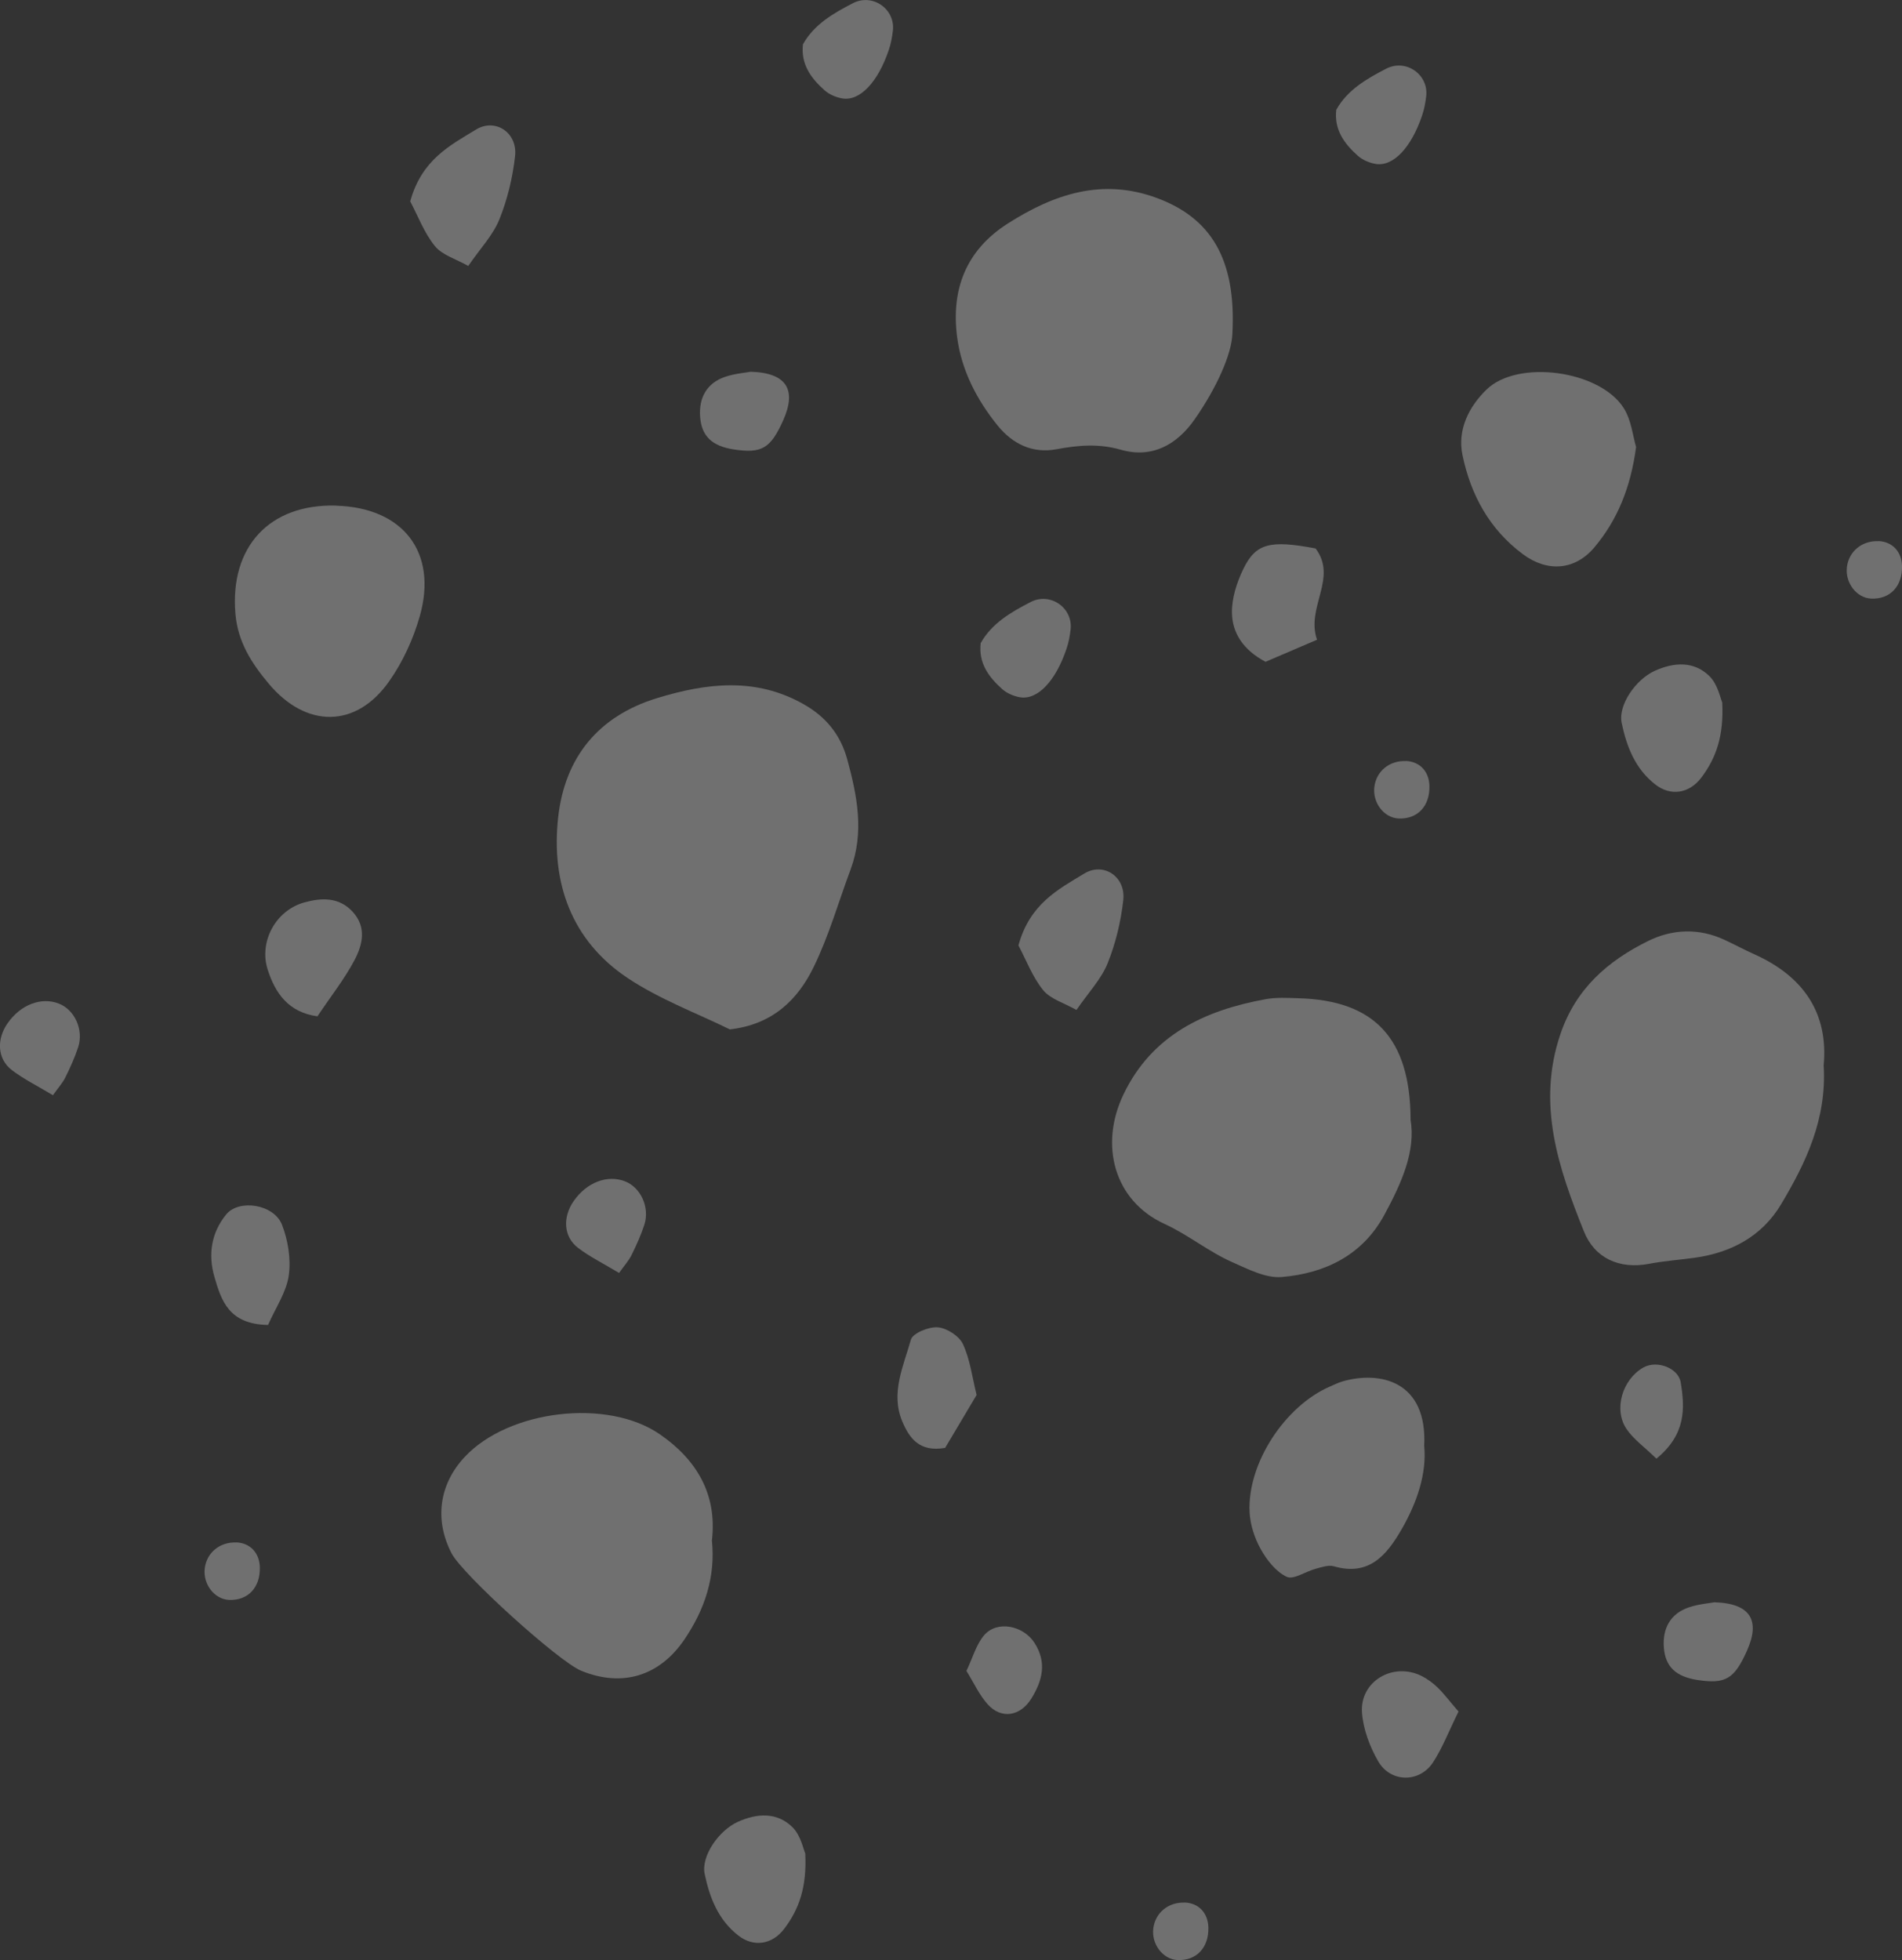 <?xml version="1.0" encoding="UTF-8"?>
<svg id="_レイヤー_2" data-name="レイヤー 2" xmlns="http://www.w3.org/2000/svg" viewBox="0 0 224.22 231.04">
  <rect x="0" y="0" width="224.22" height="231.04" fill="#333333" stroke="none"/>
  <defs>
    <style>
      .cls-1 {
        fill: #fff;
      }

      .cls-2 {
        opacity: .3;
      }
    </style>
  </defs>
  <g id="_台紙" data-name="台紙">
    <g class="cls-2">
      <path class="cls-1" d="M86.04,121.34c-3.8-1.87-8.23-3.51-12.06-6.06-6.64-4.43-9.03-11.26-8.18-18.94.78-7,4.67-11.91,11.66-14.05,5.86-1.79,11.63-2.48,17.28.72,2.62,1.48,4.34,3.58,5.14,6.5,1.17,4.3,2.02,8.58.4,12.96-1.44,3.86-2.57,7.87-4.38,11.56-1.87,3.82-4.83,6.74-9.86,7.31Z"/>
      <path class="cls-1" d="M214.99,125.65c.36,6.27-2.09,11.4-5.02,16.3-2.25,3.77-5.87,5.71-10.19,6.31-1.78.25-3.59.37-5.36.71-3.56.68-6.44-.69-7.69-3.8-2.99-7.45-5.6-15-2.77-23.3,1.82-5.34,5.58-8.6,10.31-10.94,2.86-1.42,5.99-1.56,9.02-.15,1.17.54,2.31,1.16,3.49,1.69,5.84,2.61,8.8,6.97,8.2,13.18Z"/>
      <path class="cls-1" d="M166.28,131.95c.65,3.76-1.09,7.56-3.07,11.23-2.57,4.77-7,6.92-12.11,7.35-1.89.16-3.97-.93-5.83-1.75-2.81-1.24-5.17-3.22-8.03-4.53-5.89-2.72-7.67-9.27-4.79-15.26,3.36-7,9.56-9.9,16.75-11.21,1.26-.23,2.59-.15,3.89-.11,8.89.25,13.16,4.68,13.2,14.29Z"/>
      <path class="cls-1" d="M145.28,39.38c-.09,2.38-1.87,6.37-4.44,10.04-2.12,3.04-5.06,4.64-8.72,3.59-2.62-.75-5.04-.53-7.6-.05-2.81.52-5.15-.64-6.88-2.76-2.49-3.06-4.3-6.56-4.81-10.48-.72-5.57,1.02-10.21,5.97-13.37,5.46-3.48,11.16-5.4,17.61-3,6.26,2.33,9.36,7.1,8.87,16.04Z"/>
      <path class="cls-1" d="M83.92,181.54c.46,4.36-.86,8.21-3.24,11.72-2.96,4.35-7.36,5.65-12.17,3.68-2.67-1.1-13.98-11.34-15.27-13.83-2.05-3.95-1.48-8.15,1.55-11.38,5.17-5.53,16.79-6.94,23-2.66,4.33,2.99,6.76,7.05,6.14,12.48Z"/>
      <path class="cls-1" d="M39.65,59.61c7.86.23,11.97,5.49,9.84,13.01-.76,2.69-2,5.4-3.61,7.68-3.9,5.57-9.8,5.55-14.21.28-2.03-2.42-3.64-4.93-3.92-8.25-.66-7.87,4.01-12.96,11.9-12.73Z"/>
      <path class="cls-1" d="M167.9,170.5c.29,3.18-.83,6.58-2.67,9.77-1.76,3.04-3.83,5.56-7.98,4.36-.65-.19-1.47.11-2.18.3-1.16.31-2.58,1.31-3.38.94-1.27-.6-2.34-1.96-3.06-3.25-.73-1.3-1.24-2.87-1.32-4.36-.29-5.73,4.14-12.51,9.47-14.82.47-.2.94-.44,1.43-.59,4.44-1.3,10.1-.1,9.68,7.65Z"/>
      <path class="cls-1" d="M192.87,52.71c-.64,4.78-2.21,8.61-4.94,11.84-2.29,2.7-5.53,2.9-8.37.8-3.95-2.92-6.17-6.99-7.15-11.69-.63-3.02.77-5.73,2.82-7.73,3.69-3.6,13.34-2.28,16.17,2.15.93,1.45,1.1,3.39,1.48,4.64Z"/>
      <path class="cls-1" d="M203.03,82.81c.19,3.93-.71,6.54-2.49,8.88-1.44,1.88-3.61,2.17-5.39.79-2.39-1.85-3.4-4.5-3.98-7.27-.43-2.09,1.64-5.1,3.89-6.13,2.27-1.03,4.63-1.18,6.46.62.98.96,1.29,2.61,1.51,3.11Z"/>
      <path class="cls-1" d="M94.93,218.49c.19,3.93-.71,6.54-2.49,8.88-1.44,1.88-3.61,2.17-5.39.79-2.39-1.85-3.4-4.5-3.98-7.27-.43-2.09,1.64-5.1,3.89-6.13,2.27-1.03,4.63-1.18,6.46.62.98.96,1.29,2.61,1.51,3.11Z"/>
      <path class="cls-1" d="M120.06,111.44c1.34-4.9,4.68-6.6,7.76-8.47,2.26-1.38,4.9.35,4.6,3.12-.28,2.54-.9,5.11-1.85,7.47-.75,1.86-2.24,3.41-3.67,5.49-1.49-.84-3.08-1.29-3.93-2.34-1.27-1.57-2-3.56-2.91-5.27Z"/>
      <path class="cls-1" d="M48.36,23.74c1.34-4.9,4.68-6.6,7.76-8.47,2.26-1.38,4.9.35,4.6,3.12-.28,2.54-.9,5.11-1.85,7.47-.75,1.86-2.24,3.41-3.67,5.49-1.49-.84-3.08-1.29-3.93-2.34-1.27-1.57-2-3.56-2.91-5.27Z"/>
      <path class="cls-1" d="M155.26,75.41c-2.6,1.11-4.44,1.9-6.07,2.6-2.61-1.38-3.92-3.37-3.96-5.77-.03-1.72.57-3.57,1.33-5.15,1.48-3.07,3.18-3.45,8.53-2.44,2.64,3.51-1.17,6.93.17,10.76Z"/>
      <path class="cls-1" d="M37.42,119.8c-3.41-.47-4.98-2.72-5.87-5.53-1.04-3.28.96-6.96,4.31-7.89,2.01-.56,4.08-.67,5.71,1.09,1.69,1.84,1.17,3.91.21,5.73-1.15,2.17-2.7,4.13-4.35,6.59Z"/>
      <path class="cls-1" d="M171.94,201.75c-1.16,2.35-1.9,4.3-3.01,6-1.58,2.41-4.98,2.4-6.45-.12-1-1.72-1.77-3.78-1.92-5.74-.27-3.72,3.68-6.02,7.05-4.32.68.35,1.33.82,1.88,1.36.72.7,1.33,1.52,2.45,2.82Z"/>
      <path class="cls-1" d="M31.59,156.18c-4.65-.08-5.51-2.92-6.31-5.66-.76-2.62-.39-5.19,1.38-7.36,1.49-1.84,5.62-1.23,6.58,1.2.72,1.84,1.07,4.05.8,5.99-.27,1.94-1.52,3.75-2.44,5.83Z"/>
      <path class="cls-1" d="M115.13,164.43c-1.28,2.15-2.57,4.32-3.71,6.24-3.06.54-4.23-1.18-5.05-3.11-1.41-3.34.14-6.53,1.01-9.64.21-.77,2.12-1.55,3.18-1.46,1.07.09,2.52,1.03,2.96,1.98.84,1.81,1.09,3.9,1.61,6Z"/>
      <path class="cls-1" d="M115.62,75.79c1.31-2.33,3.58-3.64,5.87-4.82,2.33-1.21,5.01.69,4.72,3.23-.09.77-.23,1.54-.48,2.27-1.28,3.81-3.42,6.08-5.5,5.72-.73-.13-1.52-.46-2.07-.95-1.58-1.41-2.83-3.05-2.55-5.45Z"/>
      <path class="cls-1" d="M94.67,5.2c1.31-2.33,3.58-3.64,5.87-4.82,2.33-1.21,5.01.69,4.72,3.23-.09.77-.23,1.54-.48,2.27-1.28,3.81-3.42,6.08-5.5,5.72-.73-.13-1.52-.46-2.07-.95-1.58-1.41-2.83-3.05-2.55-5.45Z"/>
      <path class="cls-1" d="M157.54,12.92c1.31-2.33,3.58-3.64,5.87-4.82,2.33-1.21,5.01.69,4.72,3.23-.09.77-.23,1.54-.48,2.27-1.28,3.81-3.42,6.08-5.5,5.72-.73-.13-1.52-.46-2.07-.95-1.58-1.41-2.83-3.05-2.55-5.45Z"/>
      <path class="cls-1" d="M88.5,43.82c4.29.13,5.42,2.17,3.83,5.72-1.49,3.33-2.53,3.94-5.82,3.44-2.56-.39-3.79-1.56-3.97-3.79-.19-2.31.79-4.04,2.94-4.77,1.18-.4,2.46-.49,3.02-.6Z"/>
      <path class="cls-1" d="M202.11,188.87c4.29.13,5.42,2.17,3.83,5.72-1.49,3.33-2.53,3.94-5.82,3.44-2.56-.39-3.79-1.56-3.97-3.79-.19-2.31.79-4.04,2.94-4.77,1.18-.4,2.46-.49,3.02-.6Z"/>
      <path class="cls-1" d="M72.98,150.05c-1.88-1.13-3.47-1.91-4.84-2.96-1.72-1.31-1.83-3.63-.5-5.53,1.53-2.19,3.96-3.12,6.04-2.31,1.85.72,2.94,3.06,2.28,5.12-.4,1.23-.94,2.42-1.51,3.57-.33.67-.86,1.25-1.47,2.11Z"/>
      <path class="cls-1" d="M6.24,129.1c-1.88-1.13-3.47-1.91-4.84-2.96-1.72-1.31-1.83-3.63-.5-5.53,1.53-2.19,3.96-3.12,6.04-2.31,1.85.72,2.94,3.06,2.28,5.12-.4,1.23-.94,2.42-1.51,3.57-.33.67-.86,1.25-1.47,2.11Z"/>
      <path class="cls-1" d="M113.93,196.96c.73-1.53,1.14-3.09,2.08-4.2,1.54-1.8,4.64-1.14,5.94.89,1.49,2.32.94,4.44-.35,6.54-1.3,2.13-3.56,2.5-5.17.7-.99-1.1-1.62-2.51-2.5-3.93Z"/>
      <path class="cls-1" d="M195.27,171.94c-1.44-1.4-2.71-2.29-3.52-3.49-1.57-2.32-.49-5.86,1.99-7.26,1.59-.89,4.11.06,4.39,1.75.51,3.09.63,6.13-2.86,9Z"/>
      <path class="cls-1" d="M165.73,89.7c1.64.07,2.74,1.23,2.78,2.94.06,2.39-1.41,3.94-3.64,3.84-1.73-.08-3.09-1.88-2.85-3.74.24-1.85,1.78-3.1,3.71-3.03Z"/>
      <path class="cls-1" d="M221.44,63.78c1.64.07,2.74,1.23,2.78,2.94.06,2.39-1.41,3.94-3.64,3.84-1.73-.08-3.09-1.88-2.85-3.74.24-1.85,1.78-3.1,3.71-3.03Z"/>
      <path class="cls-1" d="M27.85,181.81c1.64.07,2.74,1.23,2.78,2.94.06,2.39-1.41,3.94-3.64,3.84-1.73-.08-3.09-1.88-2.85-3.74.24-1.85,1.78-3.1,3.71-3.03Z"/>
      <path class="cls-1" d="M139.67,224.26c1.64.07,2.74,1.23,2.78,2.94.06,2.39-1.41,3.94-3.64,3.84-1.73-.08-3.09-1.88-2.85-3.74.24-1.85,1.78-3.1,3.71-3.03Z"/>
    </g>
  </g>
</svg>